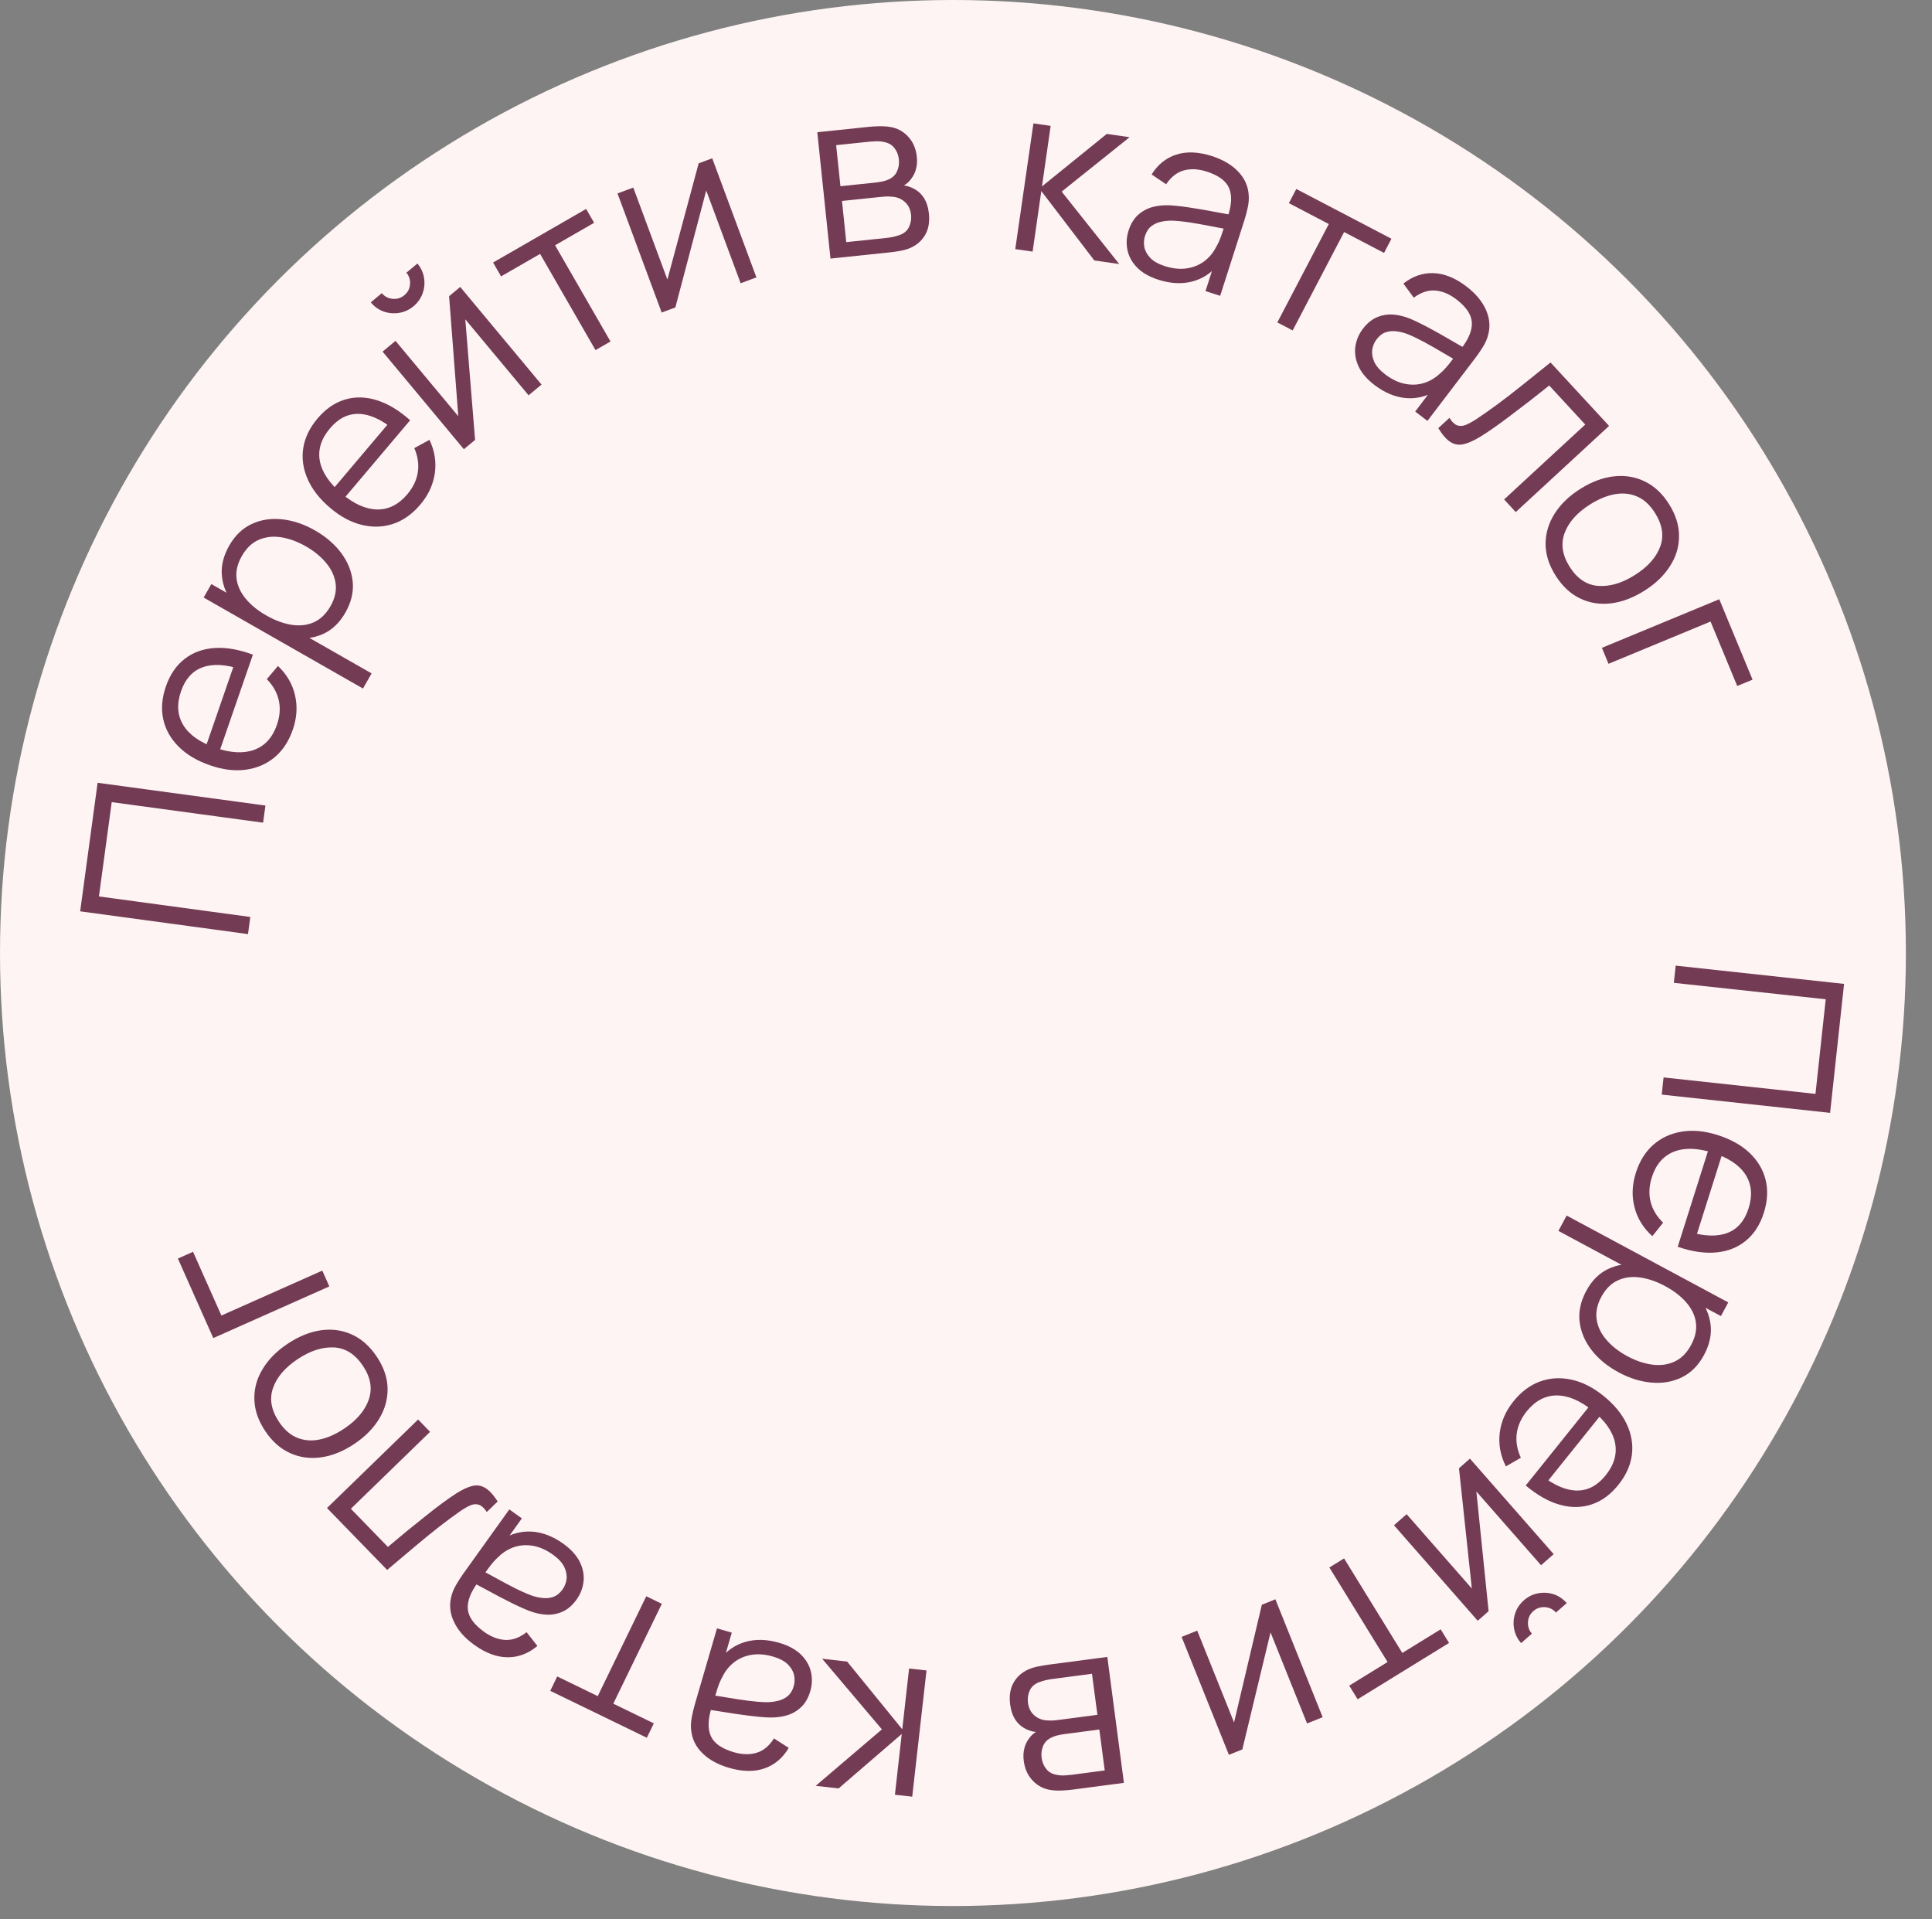 <?xml version="1.0" encoding="UTF-8"?> <svg xmlns="http://www.w3.org/2000/svg" width="148" height="147" viewBox="0 0 148 147" fill="none"><rect x="0" y="0" width="148" height="147" fill="#808080" stroke="none"/><circle cx="73" cy="73" r="73" fill="#FFF4F4"></circle><path d="M128.366 73.967L141.264 75.365L140.194 85.244L127.296 83.846L127.438 82.53L139.074 83.791L139.859 76.544L128.224 75.284L128.366 73.967Z" fill="#733B54"></path><path d="M125.31 89.847C125.597 88.942 126.045 88.221 126.656 87.683C127.265 87.152 127.991 86.818 128.835 86.681C129.678 86.544 130.589 86.631 131.568 86.941C132.582 87.261 133.401 87.719 134.026 88.313C134.65 88.907 135.06 89.594 135.254 90.374C135.447 91.159 135.402 91.999 135.12 92.892C134.83 93.808 134.371 94.523 133.742 95.036C133.12 95.551 132.363 95.851 131.474 95.935C130.584 96.019 129.6 95.875 128.521 95.502L128.928 94.213L129.375 94.355C130.585 94.712 131.575 94.738 132.345 94.434C133.114 94.135 133.648 93.51 133.949 92.56C134.264 91.563 134.182 90.697 133.704 89.959C133.223 89.228 132.384 88.673 131.187 88.294C130.019 87.925 129.028 87.901 128.214 88.224C127.405 88.553 126.846 89.205 126.538 90.179C126.328 90.843 126.297 91.469 126.445 92.058C126.596 92.654 126.916 93.186 127.404 93.656L126.576 94.689C125.885 94.067 125.429 93.327 125.209 92.47C124.992 91.621 125.026 90.746 125.31 89.847ZM130.977 87.736L132.033 88.07L129.792 95.157L128.736 94.823L130.977 87.736Z" fill="#733B54"></path><path d="M121.511 98.887C121.935 98.099 122.491 97.538 123.181 97.207C123.876 96.878 124.64 96.756 125.473 96.843C126.311 96.932 127.157 97.205 128.008 97.663C128.876 98.129 129.573 98.684 130.1 99.329C130.629 99.981 130.941 100.688 131.037 101.448C131.133 102.209 130.965 102.991 130.533 103.795C130.112 104.579 129.553 105.144 128.855 105.492C128.157 105.839 127.387 105.978 126.545 105.907C125.7 105.842 124.852 105.581 124 105.123C123.143 104.663 122.454 104.098 121.934 103.43C121.413 102.762 121.104 102.036 121.006 101.254C120.913 100.475 121.082 99.686 121.511 98.887ZM120.012 93.111L132.393 99.763L131.83 100.81L125.378 97.344L125.309 97.471L119.381 94.285L120.012 93.111ZM122.662 99.352C122.341 99.95 122.225 100.528 122.313 101.087C122.401 101.646 122.652 102.163 123.066 102.637C123.481 103.119 124.015 103.535 124.665 103.885C125.311 104.232 125.946 104.447 126.569 104.53C127.193 104.612 127.764 104.534 128.281 104.294C128.796 104.059 129.218 103.635 129.548 103.021C129.869 102.423 129.991 101.847 129.913 101.294C129.833 100.746 129.586 100.235 129.172 99.761C128.764 99.289 128.224 98.873 127.552 98.512C126.891 98.157 126.246 97.936 125.617 97.851C124.993 97.768 124.426 97.845 123.917 98.083C123.407 98.32 122.989 98.743 122.662 99.352Z" fill="#733B54"></path><path d="M115.93 107.353C116.524 106.613 117.203 106.103 117.967 105.822C118.727 105.547 119.525 105.498 120.361 105.676C121.196 105.853 122.014 106.263 122.815 106.906C123.644 107.572 124.243 108.295 124.61 109.075C124.977 109.855 125.111 110.643 125.01 111.44C124.906 112.242 124.56 113.009 123.974 113.739C123.372 114.489 122.686 114.989 121.914 115.24C121.148 115.495 120.334 115.501 119.475 115.258C118.615 115.014 117.749 114.524 116.878 113.786L117.724 112.732L118.089 113.025C119.088 113.796 120.002 114.179 120.83 114.173C121.654 114.173 122.379 113.784 123.003 113.006C123.657 112.191 123.894 111.353 123.714 110.493C123.531 109.637 122.95 108.816 121.971 108.031C121.015 107.264 120.1 106.883 119.225 106.889C118.35 106.904 117.594 107.31 116.954 108.106C116.518 108.649 116.263 109.222 116.188 109.824C116.114 110.435 116.219 111.047 116.504 111.661L115.359 112.324C114.939 111.495 114.782 110.64 114.886 109.761C114.992 108.891 115.34 108.088 115.93 107.353ZM121.976 107.434L122.84 108.128L118.188 113.924L117.324 113.231L121.976 107.434Z" fill="#733B54"></path><path d="M116.739 122.58C117.059 122.299 117.422 122.121 117.827 122.045C118.232 121.969 118.629 121.993 119.016 122.117C119.403 122.248 119.738 122.475 120.019 122.795L119.192 123.52C118.971 123.267 118.69 123.129 118.351 123.107C118.012 123.085 117.716 123.185 117.463 123.407C117.206 123.632 117.068 123.913 117.051 124.248C117.029 124.587 117.128 124.883 117.35 125.136L116.524 125.86C116.243 125.54 116.064 125.177 115.989 124.772C115.912 124.375 115.938 123.981 116.066 123.59C116.194 123.198 116.418 122.861 116.739 122.58ZM113.201 124.149L106.785 116.834L107.754 115.984L112.75 121.681L111.764 112.467L112.604 111.731L119.019 119.046L118.051 119.895L113.096 114.246L114.034 123.418L113.201 124.149Z" fill="#733B54"></path><path d="M102.963 119.373L107.423 126.614L110.361 124.805L111.004 125.848L104 130.162L103.357 129.118L106.295 127.309L101.836 120.067L102.963 119.373Z" fill="#733B54"></path><path d="M94.139 134.416L90.517 125.385L91.713 124.906L94.534 131.938L96.663 122.92L97.7 122.504L101.322 131.535L100.127 132.015L97.329 125.041L95.168 134.004L94.139 134.416Z" fill="#733B54"></path><path d="M84.826 126.919L86.097 136.565L82.123 137.089C81.92 137.116 81.674 137.136 81.385 137.15C81.09 137.165 80.814 137.156 80.555 137.123C79.994 137.052 79.521 136.817 79.135 136.42C78.744 136.023 78.507 135.515 78.426 134.895C78.38 134.55 78.393 134.233 78.464 133.945C78.53 133.664 78.645 133.413 78.81 133.191C78.886 133.078 78.972 132.976 79.07 132.884C79.167 132.799 79.264 132.725 79.359 132.664C79.163 132.654 78.947 132.597 78.709 132.495C78.337 132.338 78.039 132.099 77.815 131.777C77.592 131.461 77.448 131.059 77.383 130.571C77.296 129.91 77.383 129.35 77.644 128.892C77.904 128.433 78.29 128.092 78.799 127.867C79.029 127.77 79.282 127.695 79.56 127.64C79.831 127.586 80.089 127.543 80.333 127.511L84.826 126.919ZM83.651 128.209L80.543 128.619C80.418 128.635 80.261 128.665 80.073 128.708C79.886 128.757 79.72 128.809 79.576 128.864C79.236 129 79.004 129.212 78.878 129.502C78.748 129.798 78.704 130.106 78.746 130.428C78.802 130.851 78.972 131.18 79.257 131.415C79.538 131.656 79.887 131.78 80.306 131.785C80.447 131.797 80.592 131.796 80.742 131.782C80.891 131.769 81.026 131.754 81.145 131.738L84.066 131.354L83.651 128.209ZM84.214 132.479L81.516 132.834C81.362 132.855 81.19 132.886 81.002 132.929C80.809 132.979 80.644 133.04 80.508 133.113C80.213 133.261 80.011 133.475 79.902 133.756C79.788 134.038 79.751 134.333 79.792 134.643C79.837 134.982 79.956 135.269 80.151 135.504C80.339 135.74 80.598 135.888 80.927 135.947C81.152 135.996 81.39 136.01 81.641 135.989C81.887 135.969 82.043 135.955 82.108 135.946L84.627 135.614L84.214 132.479Z" fill="#733B54"></path><path d="M70.975 127.956L69.88 137.624L68.555 137.476L69.078 132.82L64.24 136.991L62.485 136.794L67.558 132.468L62.979 127.058L64.895 127.274L69.118 132.462L69.641 127.806L70.975 127.956Z" fill="#733B54"></path><path d="M59.688 125.837C60.392 126.042 60.946 126.341 61.351 126.734C61.749 127.126 62.006 127.566 62.12 128.056C62.233 128.546 62.218 129.039 62.073 129.535C61.925 130.042 61.699 130.445 61.392 130.744C61.079 131.047 60.713 131.262 60.294 131.39C59.869 131.517 59.406 131.573 58.903 131.558C58.397 131.535 57.845 131.484 57.249 131.404C56.646 131.328 56.061 131.242 55.495 131.146C54.921 131.054 54.417 130.979 53.983 130.921L54.514 130.776C54.228 131.693 54.207 132.429 54.453 132.982C54.698 133.535 55.285 133.947 56.214 134.218C56.854 134.404 57.438 134.418 57.966 134.259C58.488 134.099 58.929 133.733 59.289 133.162L60.42 133.886C59.964 134.66 59.345 135.183 58.565 135.457C57.784 135.73 56.878 135.716 55.846 135.415C54.992 135.166 54.316 134.794 53.816 134.298C53.309 133.806 53.019 133.221 52.948 132.543C52.911 132.239 52.925 131.914 52.988 131.57C53.05 131.225 53.132 130.88 53.233 130.534L54.925 124.73L56.058 125.06L55.375 127.404L55.086 127.17C55.637 126.461 56.308 125.993 57.1 125.767C57.891 125.541 58.754 125.565 59.688 125.837ZM59.221 126.892C58.627 126.719 58.077 126.675 57.571 126.759C57.065 126.843 56.622 127.03 56.244 127.32C55.864 127.616 55.565 127.985 55.348 128.429C55.191 128.708 55.058 129.026 54.948 129.382C54.837 129.744 54.755 130.014 54.703 130.193L54.291 129.801C54.741 129.869 55.227 129.948 55.752 130.039C56.27 130.127 56.785 130.205 57.297 130.273C57.804 130.339 58.268 130.378 58.69 130.388C58.977 130.391 59.265 130.359 59.553 130.293C59.84 130.232 60.097 130.113 60.324 129.935C60.545 129.756 60.704 129.499 60.802 129.164C60.881 128.893 60.891 128.612 60.832 128.319C60.768 128.025 60.61 127.751 60.359 127.496C60.102 127.24 59.723 127.039 59.221 126.892Z" fill="#733B54"></path><path d="M50.698 122.851L46.981 130.5L50.085 132.008L49.55 133.11L42.151 129.516L42.687 128.414L45.79 129.922L49.507 122.272L50.698 122.851Z" fill="#733B54"></path><path d="M43.144 118.243C43.74 118.67 44.164 119.136 44.415 119.641C44.661 120.143 44.757 120.643 44.702 121.143C44.647 121.643 44.469 122.103 44.168 122.523C43.86 122.953 43.513 123.258 43.125 123.438C42.729 123.62 42.312 123.701 41.874 123.683C41.431 123.662 40.976 123.561 40.507 123.38C40.036 123.191 39.533 122.96 38.997 122.687C38.453 122.415 37.93 122.14 37.427 121.861C36.917 121.584 36.466 121.346 36.076 121.148L36.625 121.187C36.051 121.958 35.788 122.645 35.836 123.248C35.884 123.851 36.301 124.434 37.087 124.998C37.629 125.386 38.175 125.593 38.726 125.618C39.272 125.639 39.81 125.441 40.339 125.022L41.166 126.08C40.478 126.658 39.721 126.947 38.894 126.946C38.068 126.945 37.217 126.631 36.343 126.005C35.62 125.488 35.106 124.912 34.799 124.278C34.483 123.646 34.404 122.998 34.561 122.335C34.628 122.036 34.748 121.734 34.922 121.43C35.095 121.125 35.287 120.827 35.497 120.534L39.017 115.619L39.977 116.307L38.555 118.291L38.361 117.975C39.115 117.489 39.904 117.27 40.725 117.319C41.547 117.369 42.353 117.677 43.144 118.243ZM42.354 119.084C41.851 118.724 41.346 118.499 40.841 118.411C40.336 118.322 39.856 118.352 39.403 118.5C38.946 118.653 38.542 118.903 38.19 119.249C37.95 119.461 37.719 119.717 37.497 120.016C37.272 120.32 37.105 120.548 36.996 120.699L36.738 120.193C37.14 120.407 37.573 120.643 38.037 120.902C38.497 121.157 38.957 121.402 39.418 121.636C39.873 121.866 40.299 122.056 40.694 122.206C40.964 122.303 41.246 122.369 41.54 122.402C41.83 122.44 42.112 122.413 42.385 122.32C42.653 122.224 42.889 122.035 43.092 121.752C43.256 121.522 43.359 121.26 43.401 120.964C43.437 120.666 43.379 120.354 43.227 120.031C43.069 119.704 42.778 119.388 42.354 119.084Z" fill="#733B54"></path><path d="M38.125 115.009L37.291 115.818C37.087 115.514 36.886 115.328 36.688 115.262C36.48 115.195 36.261 115.211 36.031 115.309C35.796 115.412 35.53 115.565 35.234 115.769C34.745 116.11 34.219 116.5 33.656 116.938C33.093 117.376 32.485 117.87 31.831 118.421C31.169 118.972 30.445 119.584 29.657 120.256L25.05 115.513L32.029 108.733L32.946 109.677L26.878 115.571L29.715 118.492C30.201 118.079 30.689 117.672 31.179 117.271C31.669 116.871 32.144 116.489 32.604 116.126C33.055 115.763 33.478 115.436 33.873 115.144C34.268 114.853 34.618 114.609 34.922 114.414C35.381 114.119 35.787 113.925 36.141 113.833C36.491 113.736 36.824 113.777 37.14 113.956C37.456 114.134 37.784 114.485 38.125 115.009Z" fill="#733B54"></path><path d="M28.862 103.919C29.399 104.723 29.675 105.532 29.691 106.345C29.706 107.158 29.493 107.932 29.052 108.667C28.611 109.402 27.974 110.048 27.14 110.605C26.29 111.172 25.443 111.514 24.596 111.631C23.75 111.748 22.96 111.64 22.225 111.307C21.482 110.973 20.847 110.411 20.32 109.622C19.78 108.813 19.502 108.002 19.486 107.189C19.462 106.374 19.672 105.602 20.117 104.872C20.553 104.14 21.188 103.496 22.022 102.939C22.871 102.372 23.72 102.026 24.568 101.901C25.41 101.778 26.203 101.884 26.947 102.219C27.69 102.553 28.328 103.12 28.862 103.919ZM27.805 104.625C27.205 103.725 26.461 103.254 25.573 103.212C24.68 103.172 23.757 103.471 22.802 104.108C21.823 104.762 21.192 105.504 20.91 106.336C20.624 107.162 20.779 108.023 21.376 108.917C21.78 109.521 22.251 109.929 22.789 110.14C23.319 110.35 23.891 110.39 24.506 110.261C25.112 110.131 25.73 109.856 26.359 109.436C27.333 108.785 27.965 108.039 28.254 107.196C28.539 106.356 28.389 105.499 27.805 104.625Z" fill="#733B54"></path><path d="M25.227 98.538L16.338 102.495L13.627 96.404L14.787 95.887L16.96 100.768L24.689 97.328L25.227 98.538Z" fill="#733B54"></path><path d="M18.997 71.551L6.141 69.807L7.477 59.96L20.333 61.704L20.155 63.017L8.558 61.443L7.578 68.666L19.175 70.239L18.997 71.551Z" fill="#733B54"></path><path d="M22.432 55.886C22.122 56.783 21.655 57.492 21.03 58.013C20.407 58.529 19.672 58.844 18.826 58.958C17.979 59.072 17.071 58.962 16.1 58.626C15.095 58.279 14.288 57.8 13.68 57.189C13.071 56.579 12.679 55.881 12.506 55.097C12.334 54.306 12.401 53.469 12.707 52.583C13.021 51.675 13.498 50.972 14.14 50.476C14.776 49.978 15.54 49.698 16.431 49.638C17.323 49.577 18.303 49.747 19.372 50.148L18.931 51.426L18.488 51.273C17.288 50.883 16.299 50.831 15.521 51.115C14.745 51.393 14.194 52.004 13.868 52.946C13.527 53.934 13.586 54.803 14.045 55.552C14.506 56.296 15.33 56.873 16.516 57.283C17.674 57.683 18.664 57.733 19.486 57.432C20.305 57.124 20.88 56.487 21.214 55.522C21.441 54.864 21.489 54.238 21.357 53.646C21.221 53.046 20.915 52.505 20.44 52.023L21.294 51.013C21.969 51.653 22.406 52.404 22.603 53.266C22.797 54.121 22.74 54.995 22.432 55.886ZM16.712 57.846L15.665 57.484L18.092 50.459L19.14 50.821L16.712 57.846Z" fill="#733B54"></path><path d="M26.456 46.928C26.012 47.705 25.441 48.251 24.743 48.565C24.04 48.876 23.273 48.977 22.442 48.869C21.606 48.759 20.768 48.463 19.929 47.984C19.073 47.495 18.391 46.922 17.881 46.265C17.369 45.599 17.075 44.885 16.999 44.122C16.922 43.359 17.111 42.581 17.563 41.788C18.004 41.016 18.578 40.465 19.285 40.136C19.992 39.806 20.765 39.688 21.605 39.78C22.447 39.867 23.288 40.15 24.128 40.63C24.973 41.112 25.647 41.694 26.15 42.376C26.653 43.057 26.944 43.79 27.021 44.575C27.094 45.356 26.905 46.141 26.456 46.928ZM27.805 52.741L15.6 45.771L16.19 44.739L22.55 48.371L22.622 48.246L28.466 51.583L27.805 52.741ZM25.317 46.434C25.653 45.844 25.785 45.269 25.711 44.708C25.637 44.147 25.399 43.624 24.998 43.139C24.595 42.646 24.073 42.217 23.431 41.85C22.795 41.487 22.166 41.256 21.545 41.157C20.923 41.058 20.351 41.122 19.827 41.348C19.307 41.57 18.873 41.983 18.528 42.588C18.191 43.177 18.055 43.75 18.118 44.305C18.185 44.854 18.419 45.372 18.82 45.856C19.215 46.338 19.744 46.769 20.407 47.147C21.059 47.519 21.698 47.756 22.325 47.858C22.946 47.957 23.514 47.894 24.03 47.67C24.545 47.445 24.974 47.033 25.317 46.434Z" fill="#733B54"></path><path d="M32.202 38.646C31.589 39.371 30.898 39.864 30.127 40.124C29.36 40.38 28.561 40.409 27.73 40.21C26.899 40.011 26.092 39.58 25.308 38.917C24.496 38.231 23.916 37.493 23.569 36.704C23.221 35.914 23.108 35.123 23.229 34.328C23.354 33.529 23.719 32.772 24.323 32.057C24.944 31.323 25.643 30.84 26.421 30.609C27.194 30.373 28.007 30.388 28.86 30.654C29.713 30.919 30.566 31.431 31.418 32.191L30.546 33.223L30.188 32.92C29.209 32.125 28.306 31.719 27.477 31.703C26.653 31.682 25.919 32.053 25.276 32.814C24.601 33.612 24.342 34.444 24.5 35.309C24.662 36.169 25.222 37.004 26.18 37.815C27.116 38.606 28.022 39.009 28.897 39.025C29.771 39.033 30.538 38.647 31.197 37.867C31.647 37.335 31.917 36.769 32.007 36.169C32.097 35.561 32.007 34.946 31.738 34.325L32.899 33.691C33.298 34.531 33.434 35.389 33.307 36.265C33.179 37.132 32.811 37.926 32.202 38.646ZM26.16 38.411L25.314 37.695L30.112 32.019L30.959 32.734L26.16 38.411Z" fill="#733B54"></path><path d="M31.678 23.458C31.351 23.731 30.983 23.9 30.576 23.966C30.17 24.031 29.774 23.997 29.39 23.864C29.006 23.722 28.677 23.488 28.405 23.16L29.249 22.456C29.464 22.715 29.741 22.86 30.08 22.89C30.418 22.921 30.716 22.829 30.975 22.614C31.238 22.395 31.383 22.118 31.409 21.783C31.439 21.445 31.347 21.147 31.132 20.888L31.977 20.185C32.249 20.512 32.419 20.88 32.484 21.286C32.55 21.685 32.514 22.078 32.376 22.466C32.239 22.855 32.006 23.185 31.678 23.458ZM35.255 21.98L41.482 29.457L40.492 30.281L35.643 24.459L36.394 33.695L35.535 34.41L29.308 26.933L30.298 26.109L35.107 31.882L34.403 22.689L35.255 21.98Z" fill="#733B54"></path><path d="M45.619 26.819L41.374 19.449L38.384 21.171L37.773 20.109L44.901 16.004L45.512 17.066L42.522 18.788L46.767 26.158L45.619 26.819Z" fill="#733B54"></path><path d="M54.56 12.126L57.944 21.248L56.736 21.696L54.101 14.592L51.735 23.551L50.688 23.94L47.304 14.817L48.512 14.369L51.125 21.414L53.521 12.511L54.56 12.126Z" fill="#733B54"></path><path d="M63.619 19.806L62.608 10.129L66.596 9.712C66.799 9.691 67.045 9.677 67.334 9.671C67.629 9.664 67.906 9.681 68.164 9.72C68.722 9.807 69.189 10.054 69.564 10.462C69.944 10.869 70.167 11.383 70.232 12.004C70.268 12.351 70.247 12.667 70.168 12.953C70.095 13.232 69.973 13.481 69.802 13.698C69.723 13.809 69.634 13.909 69.534 13.998C69.434 14.081 69.336 14.151 69.24 14.21C69.434 14.226 69.649 14.288 69.884 14.396C70.252 14.563 70.543 14.81 70.759 15.138C70.974 15.46 71.106 15.866 71.158 16.355C71.227 17.018 71.125 17.576 70.852 18.027C70.579 18.478 70.185 18.809 69.67 19.02C69.438 19.111 69.182 19.18 68.903 19.227C68.63 19.273 68.371 19.31 68.126 19.335L63.619 19.806ZM64.828 18.547L67.947 18.222C68.072 18.209 68.23 18.183 68.419 18.145C68.607 18.101 68.775 18.054 68.92 18.002C69.263 17.876 69.501 17.67 69.635 17.384C69.773 17.092 69.826 16.784 69.792 16.462C69.748 16.038 69.586 15.704 69.307 15.462C69.033 15.213 68.687 15.079 68.269 15.063C68.128 15.047 67.983 15.044 67.833 15.054C67.683 15.064 67.548 15.075 67.429 15.087L64.499 15.393L64.828 18.547ZM64.381 14.264L67.087 13.982C67.242 13.965 67.415 13.938 67.604 13.9C67.799 13.856 67.965 13.799 68.103 13.73C68.402 13.591 68.609 13.382 68.725 13.104C68.847 12.825 68.892 12.531 68.86 12.22C68.824 11.88 68.712 11.589 68.524 11.349C68.342 11.109 68.087 10.954 67.76 10.886C67.537 10.831 67.299 10.81 67.047 10.824C66.801 10.838 66.645 10.848 66.579 10.855L64.052 11.119L64.381 14.264Z" fill="#733B54"></path><path d="M77.774 19.082L79.165 9.452L80.485 9.641L79.82 14.278L84.784 10.258L86.532 10.509L81.328 14.677L85.738 20.225L83.83 19.951L79.769 14.635L79.103 19.273L77.774 19.082Z" fill="#733B54"></path><path d="M88.738 21.427C88.04 21.204 87.494 20.89 87.1 20.486C86.712 20.084 86.467 19.637 86.367 19.145C86.266 18.652 86.294 18.16 86.452 17.668C86.613 17.164 86.851 16.767 87.164 16.477C87.486 16.183 87.858 15.977 88.28 15.86C88.708 15.745 89.173 15.701 89.674 15.729C90.18 15.765 90.73 15.831 91.323 15.927C91.925 16.018 92.507 16.12 93.071 16.231C93.642 16.338 94.144 16.427 94.576 16.495L94.041 16.627C94.352 15.717 94.391 14.983 94.161 14.423C93.93 13.864 93.354 13.436 92.433 13.141C91.799 12.938 91.215 12.909 90.683 13.054C90.157 13.2 89.706 13.554 89.331 14.115L88.219 13.362C88.697 12.6 89.329 12.093 90.116 11.841C90.903 11.588 91.809 11.626 92.833 11.954C93.679 12.226 94.346 12.616 94.832 13.125C95.326 13.63 95.6 14.222 95.654 14.902C95.682 15.207 95.66 15.531 95.588 15.874C95.516 16.217 95.425 16.56 95.315 16.903L93.471 22.66L92.347 22.3L93.092 19.975L93.374 20.216C92.805 20.911 92.121 21.36 91.324 21.565C90.527 21.77 89.665 21.724 88.738 21.427ZM89.233 20.385C89.822 20.573 90.371 20.632 90.879 20.562C91.387 20.491 91.835 20.316 92.221 20.036C92.609 19.75 92.917 19.389 93.145 18.951C93.309 18.676 93.451 18.362 93.57 18.009C93.692 17.65 93.781 17.382 93.837 17.205L94.238 17.608C93.791 17.528 93.306 17.435 92.784 17.331C92.269 17.229 91.756 17.137 91.246 17.056C90.741 16.976 90.278 16.926 89.856 16.904C89.569 16.894 89.281 16.918 88.991 16.977C88.703 17.03 88.443 17.142 88.211 17.314C87.985 17.487 87.819 17.74 87.713 18.072C87.627 18.34 87.609 18.622 87.66 18.916C87.717 19.211 87.867 19.49 88.112 19.751C88.362 20.014 88.736 20.225 89.233 20.385Z" fill="#733B54"></path><path d="M97.85 24.697L101.792 17.161L98.735 15.561L99.302 14.476L106.591 18.288L106.023 19.374L102.966 17.774L99.024 25.311L97.85 24.697Z" fill="#733B54"></path><path d="M105.3 29.497C104.717 29.053 104.307 28.575 104.07 28.062C103.839 27.554 103.757 27.05 103.827 26.552C103.897 26.054 104.088 25.6 104.401 25.189C104.721 24.768 105.078 24.474 105.471 24.305C105.872 24.135 106.291 24.065 106.728 24.096C107.17 24.13 107.623 24.245 108.086 24.439C108.551 24.642 109.047 24.887 109.575 25.176C110.111 25.463 110.626 25.754 111.12 26.047C111.622 26.339 112.065 26.59 112.449 26.799L111.902 26.744C112.499 25.991 112.782 25.312 112.751 24.707C112.721 24.103 112.321 23.508 111.552 22.922C111.021 22.518 110.481 22.295 109.931 22.254C109.386 22.216 108.843 22.399 108.302 22.803L107.506 21.721C108.21 21.163 108.976 20.896 109.802 20.922C110.628 20.947 111.469 21.285 112.325 21.936C113.032 22.475 113.53 23.065 113.818 23.708C114.115 24.349 114.175 24.999 113.998 25.657C113.923 25.954 113.794 26.253 113.612 26.552C113.429 26.851 113.229 27.143 113.011 27.43L109.348 32.24L108.409 31.525L109.888 29.582L110.073 29.904C109.305 30.369 108.511 30.564 107.691 30.491C106.871 30.417 106.074 30.086 105.3 29.497ZM106.115 28.679C106.607 29.054 107.104 29.293 107.607 29.396C108.109 29.5 108.589 29.484 109.047 29.349C109.508 29.209 109.919 28.972 110.281 28.636C110.527 28.431 110.766 28.182 110.996 27.889C111.23 27.592 111.404 27.369 111.517 27.221L111.76 27.735C111.365 27.509 110.939 27.261 110.482 26.988C110.03 26.719 109.577 26.461 109.124 26.214C108.675 25.971 108.255 25.768 107.865 25.607C107.598 25.502 107.318 25.428 107.025 25.386C106.736 25.34 106.453 25.359 106.178 25.443C105.907 25.531 105.666 25.714 105.455 25.991C105.284 26.216 105.173 26.475 105.123 26.769C105.078 27.067 105.126 27.379 105.269 27.707C105.417 28.038 105.699 28.362 106.115 28.679Z" fill="#733B54"></path><path d="M110.179 32.796L111.033 32.008C111.229 32.317 111.426 32.508 111.622 32.579C111.828 32.651 112.047 32.641 112.28 32.548C112.518 32.452 112.787 32.305 113.089 32.109C113.586 31.78 114.122 31.404 114.696 30.981C115.269 30.558 115.89 30.079 116.558 29.544C117.233 29.01 117.973 28.417 118.777 27.765L123.263 32.624L116.113 39.224L115.221 38.257L121.437 32.519L118.675 29.527C118.179 29.928 117.68 30.322 117.18 30.71C116.68 31.098 116.196 31.468 115.727 31.819C115.267 32.17 114.835 32.487 114.433 32.768C114.031 33.05 113.675 33.284 113.366 33.471C112.899 33.755 112.488 33.938 112.132 34.022C111.78 34.109 111.448 34.06 111.137 33.873C110.826 33.687 110.507 33.327 110.179 32.796Z" fill="#733B54"></path><path d="M119.165 44.089C118.649 43.271 118.393 42.455 118.399 41.642C118.404 40.829 118.637 40.061 119.096 39.338C119.556 38.614 120.21 37.985 121.058 37.45C121.922 36.905 122.778 36.584 123.627 36.489C124.476 36.394 125.263 36.522 125.989 36.873C126.723 37.226 127.344 37.804 127.85 38.607C128.37 39.43 128.627 40.248 128.621 41.061C128.624 41.876 128.394 42.642 127.931 43.361C127.477 44.081 126.825 44.708 125.977 45.244C125.114 45.789 124.257 46.113 123.406 46.217C122.56 46.317 121.77 46.191 121.036 45.837C120.301 45.484 119.678 44.901 119.165 44.089ZM120.239 43.41C120.816 44.325 121.548 44.815 122.434 44.88C123.326 44.942 124.257 44.667 125.227 44.055C126.223 43.427 126.872 42.701 127.176 41.877C127.483 41.058 127.35 40.194 126.776 39.285C126.388 38.67 125.928 38.25 125.395 38.026C124.871 37.802 124.3 37.747 123.682 37.86C123.073 37.975 122.448 38.234 121.808 38.638C120.818 39.263 120.167 39.993 119.856 40.829C119.55 41.661 119.678 42.522 120.239 43.41Z" fill="#733B54"></path><path d="M122.713 49.624L131.703 45.901L134.254 52.06L133.08 52.546L131.036 47.61L123.22 50.847L122.713 49.624Z" fill="#733B54"></path></svg> 